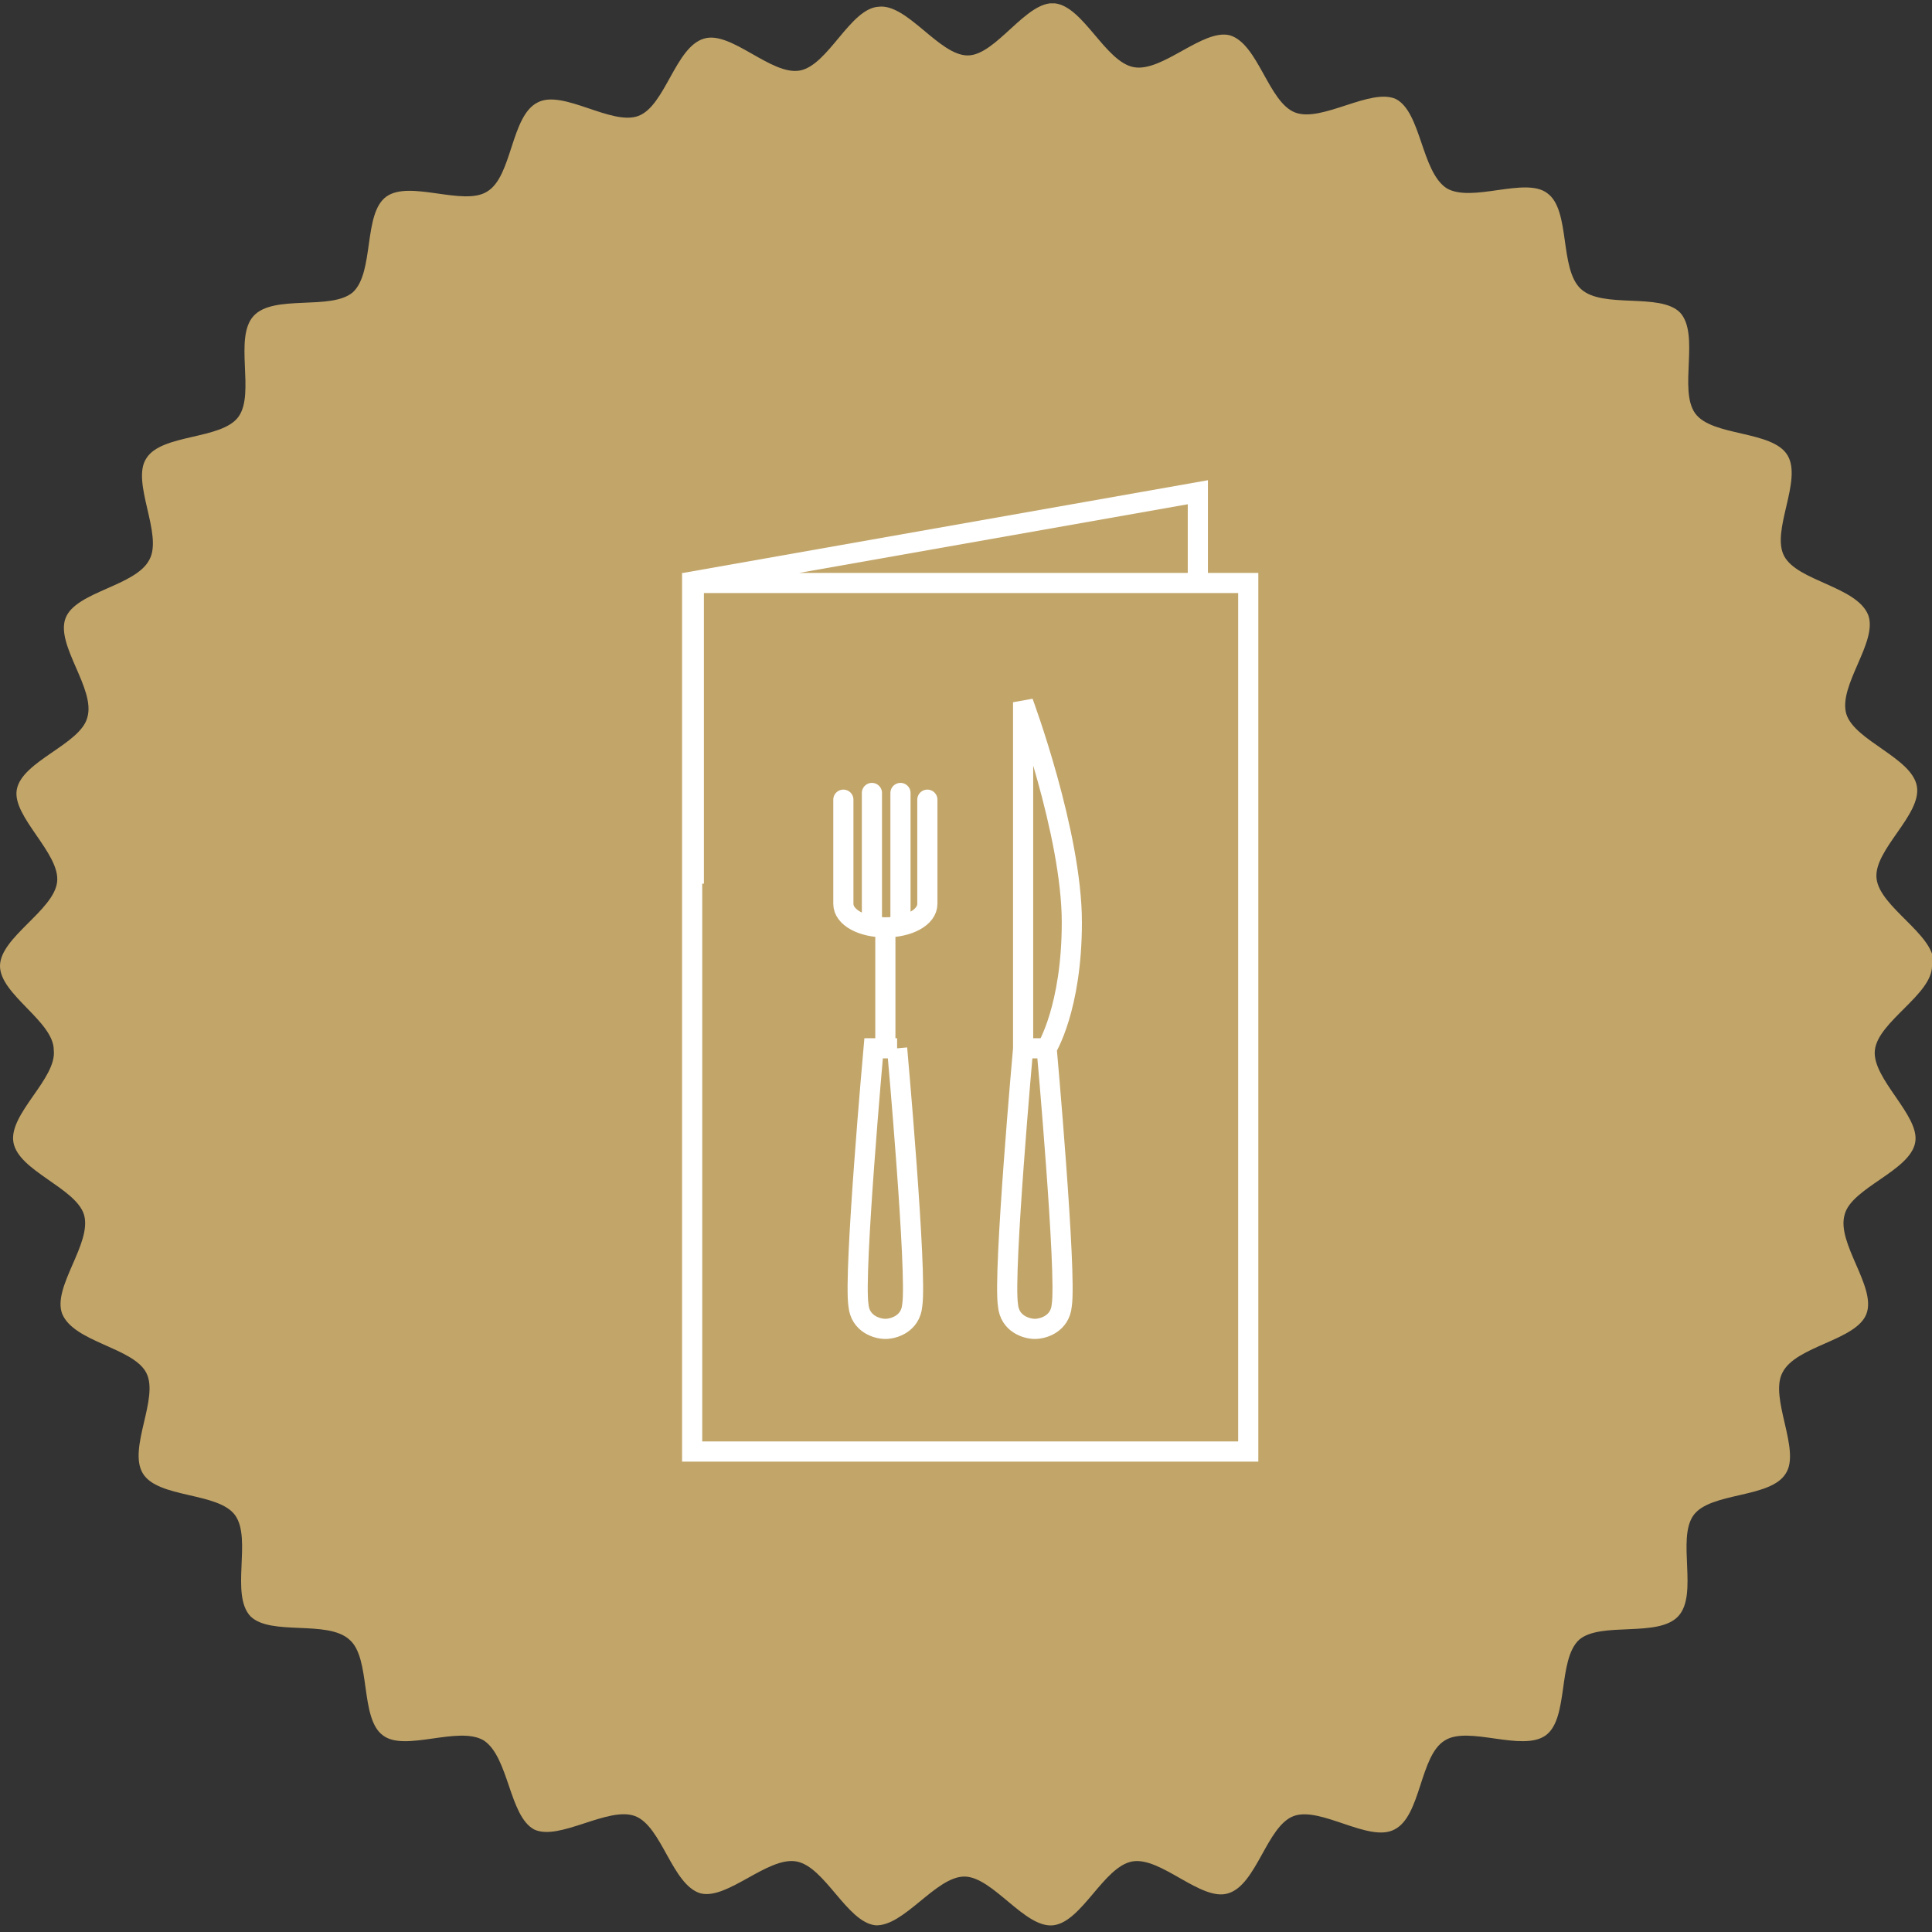 <?xml version="1.0" encoding="UTF-8"?>
<svg id="Ebene_1" data-name="Ebene 1" xmlns="http://www.w3.org/2000/svg" version="1.1" xmlns:xlink="http://www.w3.org/1999/xlink" viewBox="0 0 115 115">
  <rect x="0" y="0" width="115" height="115" fill="#333333" stroke="none"/>
  <defs>
    <style>
      .cls-1, .cls-2, .cls-3 {
        fill: none;
      }

      .cls-1, .cls-4 {
        stroke-width: 0px;
      }

      .cls-2 {
        stroke-linecap: round;
      }

      .cls-2, .cls-3 {
        stroke: #fff;
        stroke-width: 1.2px;
      }

      .cls-5 {
        clip-path: url(#clippath);
      }

      .cls-4 {
        fill: #c2a569;
      }
    </style>
    <clipPath id="clippath">
      <rect class="cls-1" y=".2" width="115" height="114.5"/>
    </clipPath>
  </defs>
  <g class="cls-5">
    <path class="cls-4" d="M115,57.5c0,1.7-3.2,3.3-3.4,5-.2,1.7,2.7,3.9,2.4,5.5-.3,1.7-3.8,2.7-4.2,4.3-.5,1.7,1.9,4.3,1.3,5.9-.6,1.6-4.2,1.9-5,3.5-.8,1.5,1.1,4.6.2,6-.9,1.5-4.5,1.1-5.5,2.5-1,1.4.3,4.7-.9,6-1.2,1.3-4.6.3-5.9,1.4-1.3,1.2-.6,4.7-2,5.7-1.4,1-4.6-.6-6,.3-1.5.9-1.4,4.5-3,5.3-1.5.8-4.4-1.4-6-.8-1.6.6-2.2,4.1-3.9,4.6-1.6.5-4-2.2-5.7-1.9-1.7.3-3,3.6-4.7,3.8-1.7.2-3.6-2.9-5.3-2.9s-3.6,3-5.3,2.9c-1.7-.2-3-3.5-4.7-3.8-1.7-.3-4.1,2.3-5.7,1.9-1.7-.5-2.3-4-3.9-4.6-1.6-.6-4.5,1.5-6,.8-1.5-.8-1.5-4.3-3-5.3-1.5-.9-4.7.7-6-.3-1.4-1-.7-4.6-2-5.7-1.3-1.2-4.7-.2-5.9-1.4-1.2-1.3.1-4.6-.9-6-1-1.4-4.6-1-5.5-2.5-.9-1.5,1-4.5.2-6-.8-1.5-4.3-1.8-5-3.5-.6-1.6,1.8-4.2,1.3-5.9-.5-1.6-3.9-2.6-4.2-4.3-.3-1.7,2.6-3.8,2.4-5.5C3.2,60.8,0,59.2,0,57.5s3.2-3.3,3.4-5c.2-1.7-2.7-3.9-2.4-5.5.3-1.7,3.8-2.7,4.2-4.3.5-1.7-1.9-4.3-1.3-5.9.6-1.6,4.2-1.9,5-3.5.8-1.5-1.1-4.6-.2-6,.9-1.5,4.5-1.1,5.5-2.5,1-1.4-.3-4.7.9-6,1.2-1.3,4.6-.3,5.9-1.4,1.3-1.2.6-4.7,2-5.7,1.4-1,4.6.6,6-.3,1.5-.9,1.4-4.5,3-5.3,1.5-.8,4.4,1.4,6,.8,1.6-.6,2.2-4.1,3.9-4.6,1.6-.5,4,2.2,5.7,1.9,1.7-.3,3-3.7,4.7-3.8,1.7-.2,3.6,2.9,5.3,2.9S61.1,0,62.8.2c1.7.2,3,3.5,4.7,3.8,1.7.3,4.1-2.3,5.7-1.9,1.7.5,2.3,4,3.9,4.6,1.6.6,4.5-1.5,6-.8,1.5.8,1.5,4.3,3,5.3,1.5.9,4.7-.7,6,.3,1.4,1,.7,4.5,2,5.7,1.3,1.2,4.7.2,5.9,1.4,1.2,1.3-.1,4.6.9,6,1,1.4,4.6,1,5.5,2.5.9,1.5-1,4.5-.2,6,.8,1.5,4.3,1.8,5,3.5.6,1.6-1.8,4.2-1.3,5.9.5,1.6,3.9,2.6,4.2,4.3.3,1.7-2.6,3.8-2.4,5.5.2,1.7,3.4,3.3,3.4,5"/>
  </g>
  <rect class="cls-1" width="115" height="115"/>
  <g>
    <path class="cls-3" d="M41.3,52.6v-18l30-5.3v5.5M74.3,86.4h-33.1v-51.7h33.1v51.7Z"/>
    <path class="cls-2" d="M60.9,62.4v-20.6s2.9,7.8,2.9,13.1c0,5.1-1.5,7.5-1.5,7.5h-1.4ZM62.3,62.4h-1.4s-1.2,13.4-.9,15.3c.1,1.1,1.1,1.4,1.6,1.4s1.5-.3,1.6-1.4c.3-1.9-.9-15.3-.9-15.3ZM53.6,55v-7.8M51.9,55v-7.8M50.2,47.6v6.2c0,.8,1.1,1.4,2.5,1.4s2.5-.6,2.5-1.4v-6.2M52.7,62.4v-6.7M53.4,62.4h-1.4s-1.2,13.4-.9,15.3c.1,1.1,1.1,1.4,1.6,1.4s1.5-.3,1.6-1.4c.3-1.9-.9-15.3-.9-15.3Z"/>
  </g>
</svg>